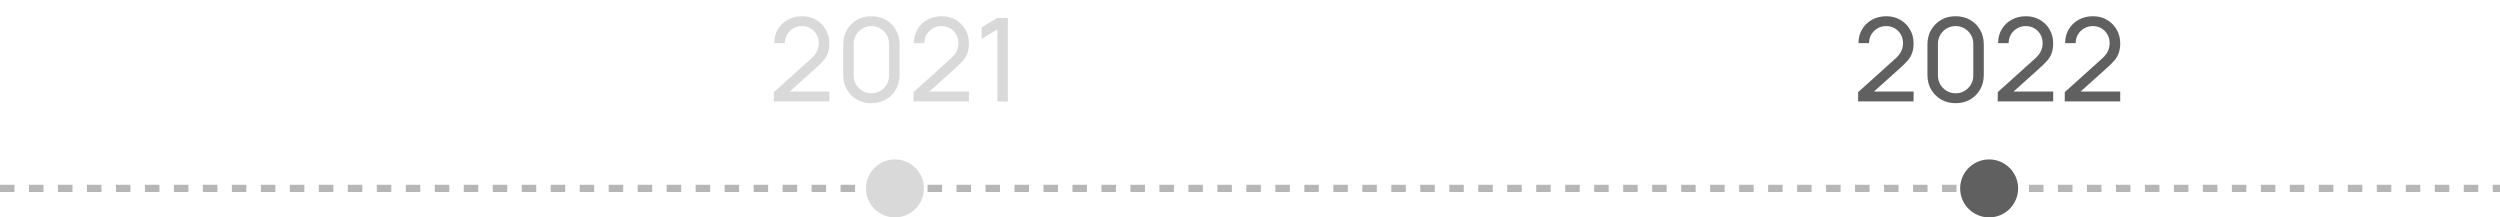 <svg width="345" height="30" viewBox="0 0 345 30" fill="none" xmlns="http://www.w3.org/2000/svg">
<path d="M0 26L345 26" stroke="#B6B6B6" stroke-dasharray="2 2"/>
<circle cx="274.5" cy="26" r="4" fill="#606060"/>
<circle cx="123.5" cy="26" r="4" fill="#D9D9D9"/>
<path d="M256.417 13.992L256.425 12.712L261.537 8.112C261.964 7.728 262.249 7.365 262.393 7.024C262.543 6.677 262.617 6.323 262.617 5.96C262.617 5.517 262.516 5.117 262.313 4.76C262.111 4.403 261.833 4.12 261.481 3.912C261.135 3.704 260.74 3.6 260.297 3.6C259.839 3.6 259.431 3.709 259.073 3.928C258.716 4.141 258.433 4.427 258.225 4.784C258.023 5.141 257.924 5.531 257.929 5.952H256.473C256.473 5.227 256.641 4.587 256.977 4.032C257.313 3.472 257.769 3.035 258.345 2.72C258.927 2.4 259.585 2.24 260.321 2.24C261.036 2.24 261.676 2.405 262.241 2.736C262.807 3.061 263.252 3.507 263.577 4.072C263.908 4.632 264.073 5.267 264.073 5.976C264.073 6.477 264.009 6.912 263.881 7.28C263.759 7.648 263.567 7.989 263.305 8.304C263.044 8.613 262.716 8.944 262.321 9.296L258.073 13.112L257.889 12.632H264.073V13.992H256.417ZM269.875 14.24C269.129 14.24 268.462 14.072 267.875 13.736C267.294 13.395 266.833 12.933 266.491 12.352C266.155 11.765 265.987 11.099 265.987 10.352V6.128C265.987 5.381 266.155 4.715 266.491 4.128C266.833 3.541 267.294 3.08 267.875 2.744C268.462 2.408 269.129 2.24 269.875 2.24C270.622 2.24 271.289 2.408 271.875 2.744C272.462 3.08 272.923 3.541 273.259 4.128C273.595 4.715 273.763 5.381 273.763 6.128V10.352C273.763 11.099 273.595 11.765 273.259 12.352C272.923 12.933 272.462 13.395 271.875 13.736C271.289 14.072 270.622 14.24 269.875 14.24ZM269.875 12.872C270.329 12.872 270.739 12.763 271.107 12.544C271.475 12.325 271.769 12.032 271.987 11.664C272.206 11.291 272.315 10.88 272.315 10.432V6.04C272.315 5.587 272.206 5.176 271.987 4.808C271.769 4.44 271.475 4.147 271.107 3.928C270.739 3.709 270.329 3.6 269.875 3.6C269.427 3.6 269.017 3.709 268.643 3.928C268.275 4.147 267.982 4.44 267.763 4.808C267.545 5.176 267.435 5.587 267.435 6.04V10.432C267.435 10.88 267.545 11.291 267.763 11.664C267.982 12.032 268.275 12.325 268.643 12.544C269.017 12.763 269.427 12.872 269.875 12.872ZM275.683 13.992L275.691 12.712L280.803 8.112C281.229 7.728 281.515 7.365 281.659 7.024C281.808 6.677 281.883 6.323 281.883 5.96C281.883 5.517 281.781 5.117 281.579 4.76C281.376 4.403 281.099 4.12 280.747 3.912C280.4 3.704 280.005 3.6 279.563 3.6C279.104 3.6 278.696 3.709 278.339 3.928C277.981 4.141 277.699 4.427 277.491 4.784C277.288 5.141 277.189 5.531 277.195 5.952H275.739C275.739 5.227 275.907 4.587 276.243 4.032C276.579 3.472 277.035 3.035 277.611 2.72C278.192 2.4 278.851 2.24 279.587 2.24C280.301 2.24 280.941 2.405 281.507 2.736C282.072 3.061 282.517 3.507 282.843 4.072C283.173 4.632 283.339 5.267 283.339 5.976C283.339 6.477 283.275 6.912 283.147 7.28C283.024 7.648 282.832 7.989 282.571 8.304C282.309 8.613 281.981 8.944 281.587 9.296L277.339 13.112L277.155 12.632H283.339V13.992H275.683ZM284.933 13.992L284.941 12.712L290.053 8.112C290.479 7.728 290.765 7.365 290.909 7.024C291.058 6.677 291.133 6.323 291.133 5.96C291.133 5.517 291.031 5.117 290.829 4.76C290.626 4.403 290.349 4.12 289.997 3.912C289.65 3.704 289.255 3.6 288.813 3.6C288.354 3.6 287.946 3.709 287.589 3.928C287.231 4.141 286.949 4.427 286.741 4.784C286.538 5.141 286.439 5.531 286.445 5.952H284.989C284.989 5.227 285.157 4.587 285.493 4.032C285.829 3.472 286.285 3.035 286.861 2.72C287.442 2.4 288.101 2.24 288.837 2.24C289.551 2.24 290.191 2.405 290.757 2.736C291.322 3.061 291.767 3.507 292.093 4.072C292.423 4.632 292.589 5.267 292.589 5.976C292.589 6.477 292.525 6.912 292.397 7.28C292.274 7.648 292.082 7.989 291.821 8.304C291.559 8.613 291.231 8.944 290.837 9.296L286.589 13.112L286.405 12.632H292.589V13.992H284.933Z" fill="#606060"/>
<path d="M106.792 13.992L106.8 12.712L111.912 8.112C112.339 7.728 112.624 7.365 112.768 7.024C112.918 6.677 112.992 6.323 112.992 5.96C112.992 5.517 112.891 5.117 112.688 4.76C112.486 4.403 112.208 4.12 111.856 3.912C111.51 3.704 111.115 3.6 110.672 3.6C110.214 3.6 109.806 3.709 109.448 3.928C109.091 4.141 108.808 4.427 108.6 4.784C108.398 5.141 108.299 5.531 108.304 5.952H106.848C106.848 5.227 107.016 4.587 107.352 4.032C107.688 3.472 108.144 3.035 108.72 2.72C109.302 2.4 109.96 2.24 110.696 2.24C111.411 2.24 112.051 2.405 112.616 2.736C113.182 3.061 113.627 3.507 113.952 4.072C114.283 4.632 114.448 5.267 114.448 5.976C114.448 6.477 114.384 6.912 114.256 7.28C114.134 7.648 113.942 7.989 113.68 8.304C113.419 8.613 113.091 8.944 112.696 9.296L108.448 13.112L108.264 12.632H114.448V13.992H106.792ZM120.25 14.24C119.504 14.24 118.837 14.072 118.25 13.736C117.669 13.395 117.208 12.933 116.866 12.352C116.53 11.765 116.362 11.099 116.362 10.352V6.128C116.362 5.381 116.53 4.715 116.866 4.128C117.208 3.541 117.669 3.08 118.25 2.744C118.837 2.408 119.504 2.24 120.25 2.24C120.997 2.24 121.664 2.408 122.25 2.744C122.837 3.08 123.298 3.541 123.634 4.128C123.97 4.715 124.138 5.381 124.138 6.128V10.352C124.138 11.099 123.97 11.765 123.634 12.352C123.298 12.933 122.837 13.395 122.25 13.736C121.664 14.072 120.997 14.24 120.25 14.24ZM120.25 12.872C120.704 12.872 121.114 12.763 121.482 12.544C121.85 12.325 122.144 12.032 122.362 11.664C122.581 11.291 122.69 10.88 122.69 10.432V6.04C122.69 5.587 122.581 5.176 122.362 4.808C122.144 4.44 121.85 4.147 121.482 3.928C121.114 3.709 120.704 3.6 120.25 3.6C119.802 3.6 119.392 3.709 119.018 3.928C118.65 4.147 118.357 4.44 118.138 4.808C117.92 5.176 117.81 5.587 117.81 6.04V10.432C117.81 10.88 117.92 11.291 118.138 11.664C118.357 12.032 118.65 12.325 119.018 12.544C119.392 12.763 119.802 12.872 120.25 12.872ZM126.058 13.992L126.066 12.712L131.178 8.112C131.604 7.728 131.89 7.365 132.034 7.024C132.183 6.677 132.258 6.323 132.258 5.96C132.258 5.517 132.156 5.117 131.954 4.76C131.751 4.403 131.474 4.12 131.122 3.912C130.775 3.704 130.38 3.6 129.938 3.6C129.479 3.6 129.071 3.709 128.714 3.928C128.356 4.141 128.074 4.427 127.866 4.784C127.663 5.141 127.564 5.531 127.57 5.952H126.114C126.114 5.227 126.282 4.587 126.618 4.032C126.954 3.472 127.41 3.035 127.986 2.72C128.567 2.4 129.226 2.24 129.962 2.24C130.676 2.24 131.316 2.405 131.882 2.736C132.447 3.061 132.892 3.507 133.218 4.072C133.548 4.632 133.714 5.267 133.714 5.976C133.714 6.477 133.65 6.912 133.522 7.28C133.399 7.648 133.207 7.989 132.946 8.304C132.684 8.613 132.356 8.944 131.962 9.296L127.714 13.112L127.53 12.632H133.714V13.992H126.058ZM137.636 14V4.056L135.468 5.368V3.776L137.636 2.48H139.084V14H137.636Z" fill="#D9D9D9"/>
</svg>
